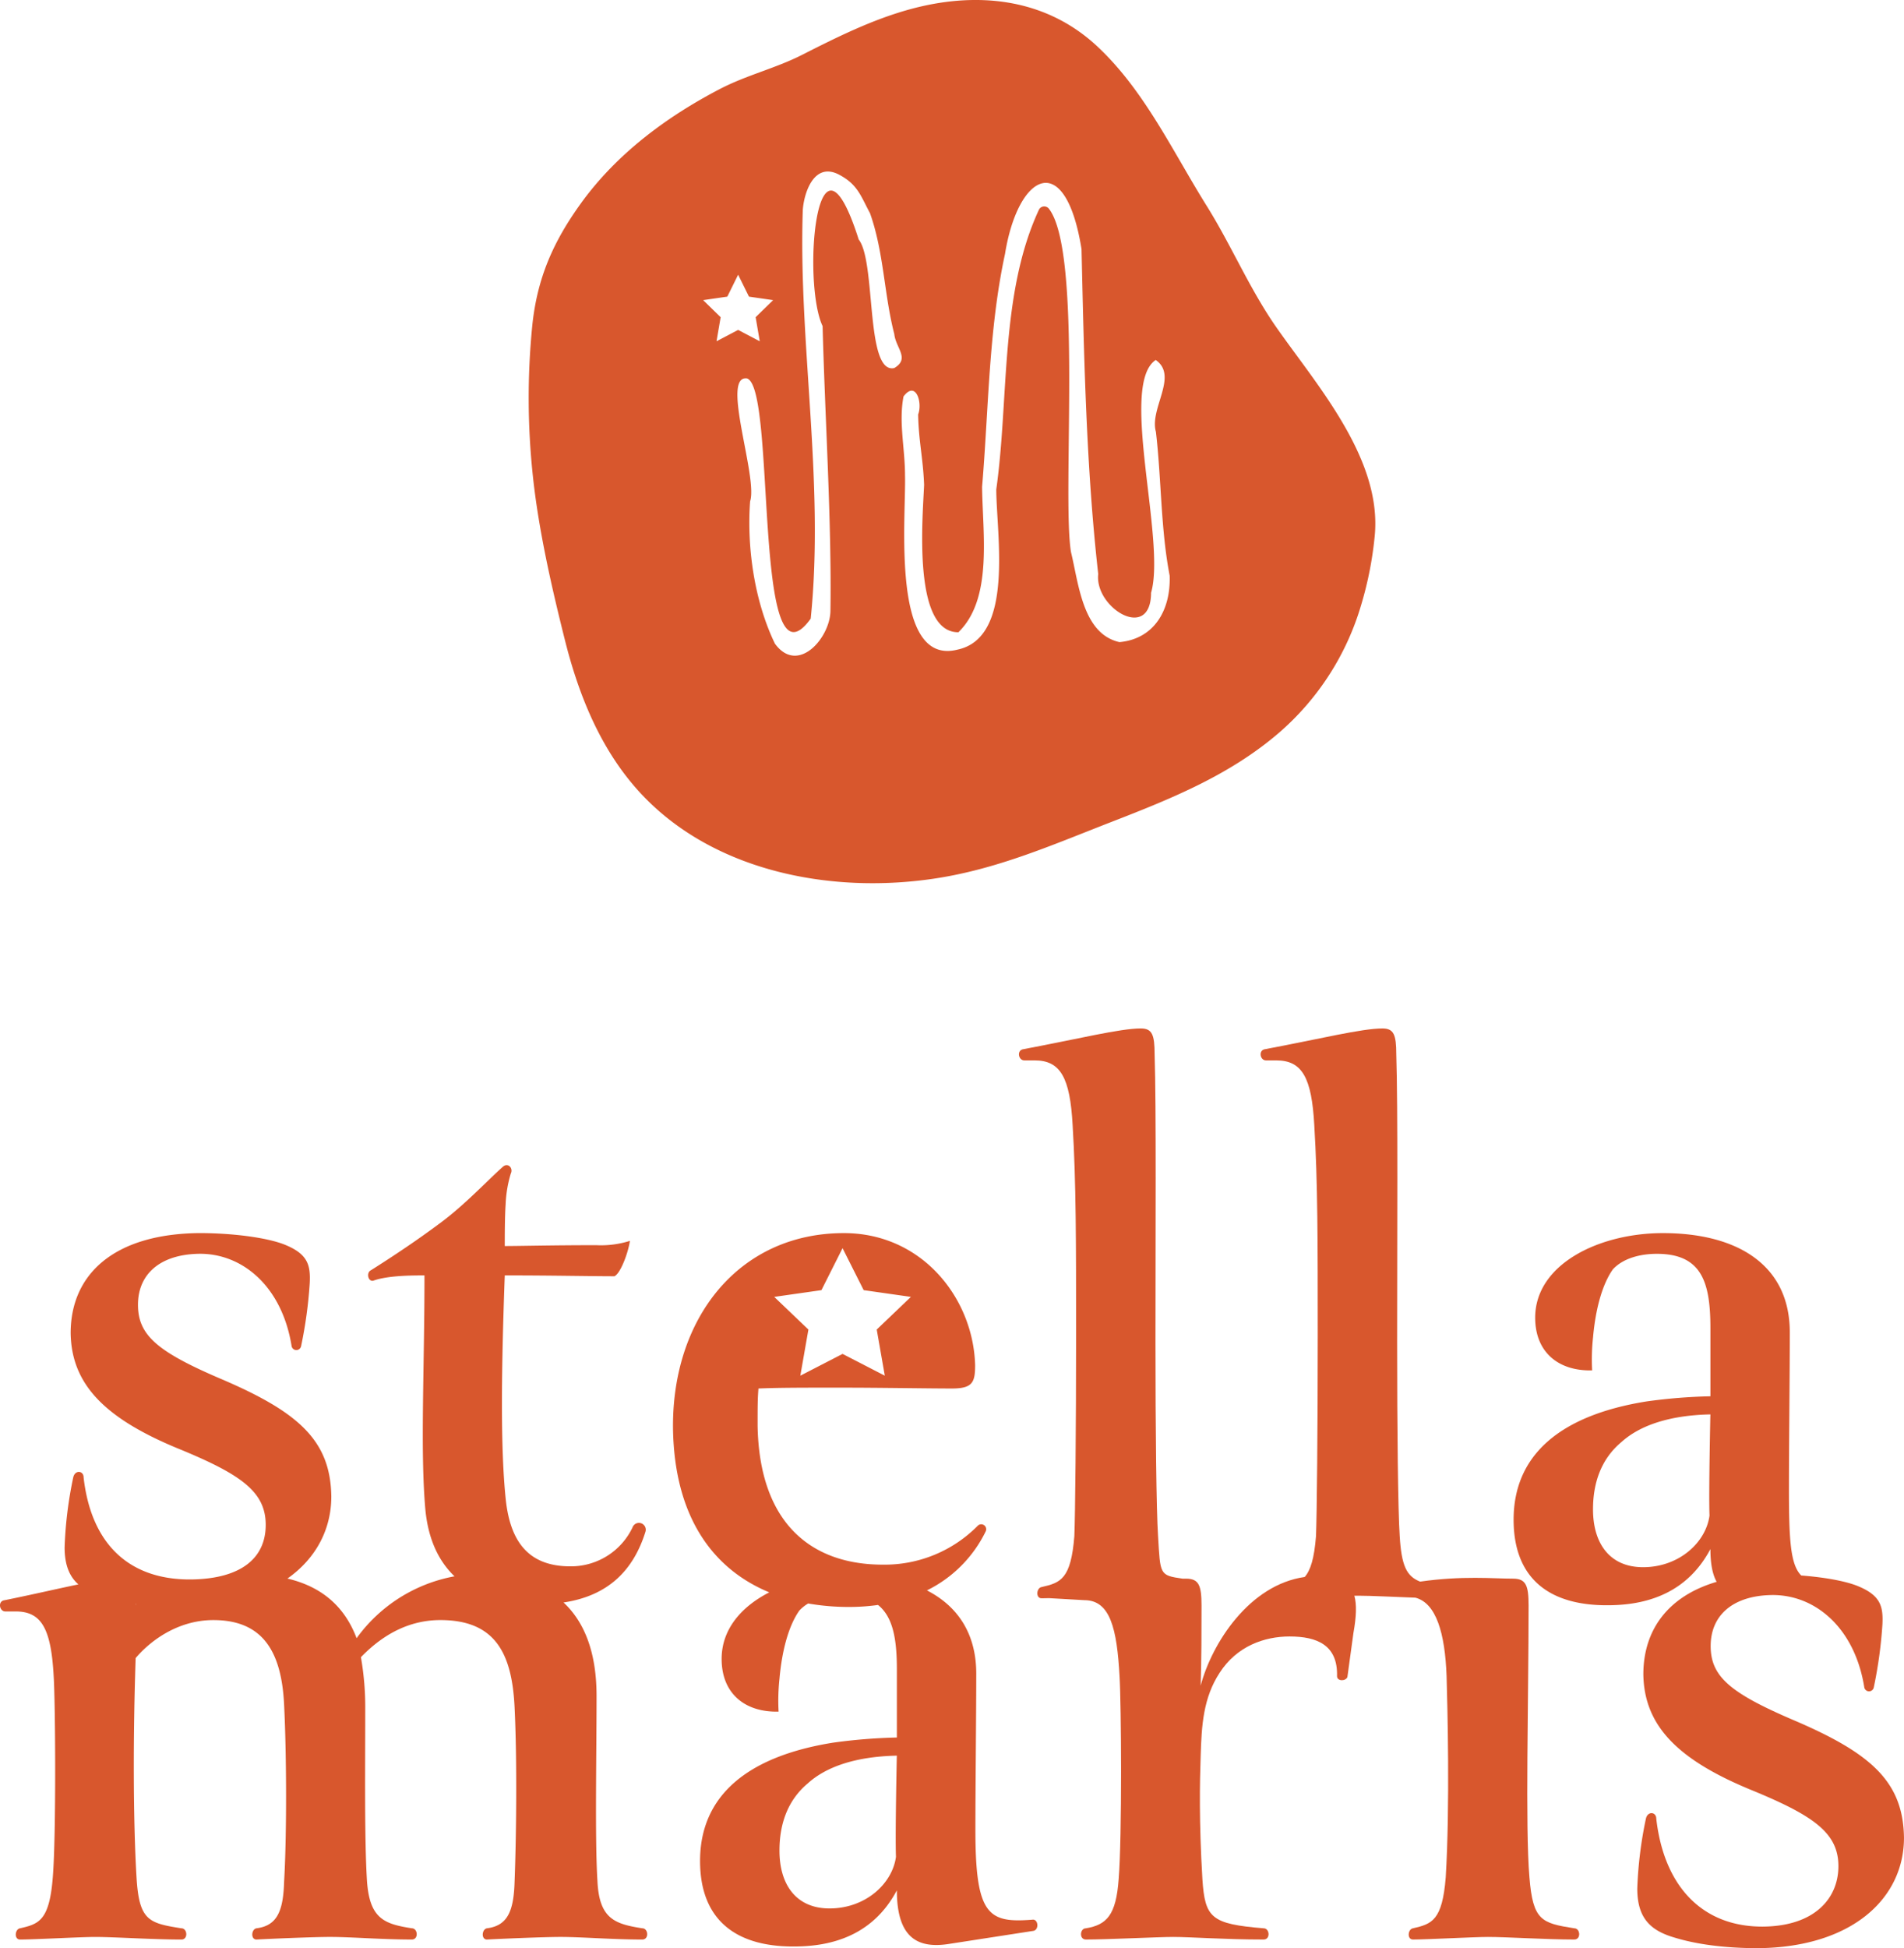 <svg viewBox="0 0 495.015 506.346" height="506.346" width="495.015" xmlns="http://www.w3.org/2000/svg"><g transform="translate(-4752.001 895.31)"><path fill="#d8572d" transform="translate(4838.072 -932.255)" d="M245.852,122.139c-7.065-10.088-11.712-21.3-18.2-31.69-8.812-14.1-16.1-29.865-28.33-41.342-13.839-12.991-32.024-14.419-49.089-9.676-9.786,2.721-18.806,7.226-27.827,11.8-6.934,3.512-14.422,5.243-21.455,8.919C87.13,67.37,74.257,76.942,65.009,89.726c-7.244,10.013-11.468,19.55-12.715,32.046a190.157,190.157,0,0,0,.161,38.776c1.487,14.117,4.893,29.007,8.365,42.843,3.553,14.141,9.146,28.062,19.015,39.023,18.611,20.663,49.215,26.968,76.726,22.931,16.653-2.445,31.155-8.887,46.526-14.85,15.433-5.99,30.556-12.1,43.284-23.028a69.981,69.981,0,0,0,21.492-33.456,93.049,93.049,0,0,0,3.462-17.632c2.039-20.05-14.863-39.089-25.473-54.241M96.739,114.953l6.284-.912,2.812-5.7,2.812,5.7,6.284.912-4.548,4.433,1.073,6.26-5.621-2.953-5.62,2.953,1.073-6.26Zm49.675,17.656c-7.56,1.621-4.658-27.624-9.237-33.421-10.984-34.6-14.756,11.161-9.384,22.511.639,24.435,2.37,50.7,2.038,73.979-.043,6.966-8.419,16.773-14.427,8.569-5.332-11.022-7.333-24.975-6.458-36.987,2.071-6.279-7.63-32.749-.861-31.971,7.782,2.1,1.407,83.569,16.618,62.449,3.646-35.558-3.248-71.855-2.055-106.26.294-4.243,2.846-12.616,9.457-9.122,4.855,2.563,5.61,5.572,8,9.965,3.63,10.152,3.643,21.053,6.329,31.452.372,3.63,4.149,6.375-.016,8.836m71.608,53.955c.313,9.08-4.12,16.455-13.044,17.274-9.593-2.151-10.594-15.136-12.619-23.45-2.389-14.9,3.114-78.074-5.781-89.254a1.531,1.531,0,0,0-2.557.345c-10.144,21.869-7.734,48.91-11.078,72.673.046,11.835,4.746,38.458-10.048,41.631-17.442,4.443-13.373-34.2-13.678-45.314,0-6.974-1.677-13.753-.388-20.476,3.221-4.291,4.976,1.656,3.8,4.66.118,6.851,1.289,11.4,1.554,18.319-.385,8.788-2.993,38.359,8.908,38.3,9.015-8.708,6.279-25.751,6.166-37.824,1.715-20.05,1.677-40.7,5.96-60.507,3.376-20.976,15.663-27.522,19.89-1.255.653,28.258,1.223,56.855,4.344,84.463-1.009,8.777,13.675,17.742,13.74,4.853,3.962-13.534-8.411-54.132,1.209-60.493,5.966,4.168-1.677,12.6.045,18.659,1.437,12.151,1.228,25.189,3.577,37.393"></path><path fill="#d8572d" transform="translate(4752 -742.628)" d="M166.991,348.5c-7.18-1.124-11.22-2.469-11.666-12.343-.671-10.767-.225-32.535-.225-48.019,0-11.484-3.218-19.315-8.587-24.32,11.862-1.779,18.229-8.59,21.294-18.37a1.774,1.774,0,0,0-3.365-1.124,17.738,17.738,0,0,1-16.155,10.1c-10.773,0-15.709-6.281-16.832-17.726-1.346-13.239-1.121-33.212-.222-57.893,12.79,0,22.442.222,28.5.222,1.57-.674,3.587-6.062,4.039-9.2a25.116,25.116,0,0,1-8.756,1.124c-11.666,0-19.967.222-23.782.222,0-2.239,0-7.627.222-10.767a31.983,31.983,0,0,1,1.348-8.082c.671-1.346-.677-2.916-2.017-1.792-3.817,3.363-9.652,9.649-15.939,14.36-7.18,5.388-14.133,9.874-18.4,12.568-1.346.671-.674,3.141.671,2.694,3.817-1.346,10.1-1.346,13.239-1.346,0,24.459-1.118,45.547.227,60.809.712,7.605,3.36,13.362,7.587,17.4A40.366,40.366,0,0,0,92.715,273.1c-3.272-8.667-9.534-13.507-17.982-15.5,7.418-5.225,11.407-12.79,11.407-21.353-.225-14.588-8.528-21.992-29.173-30.745-16.158-6.955-21.094-11.22-21.094-19.071s5.61-13.015,15.709-13.239c11.444-.227,21.765,8.529,24.234,24.007a1.257,1.257,0,0,0,2.466,0,114.864,114.864,0,0,0,2.244-16.377c.225-4.711-.447-7.63-6.733-10.1-4.711-1.792-13.461-2.916-21.99-2.916-21.99.222-33.434,10.545-33.434,26.029.225,13.239,8.753,22.212,28.723,30.293,15.709,6.509,21.99,11,21.99,19.523,0,8.3-5.947,13.948-19.186,14.176-15.936.225-26.144-8.793-28.161-26.519,0-1.792-2.247-2.017-2.694,0A104.573,104.573,0,0,0,16.8,249.488c0,4.623,1.276,7.587,3.579,9.631-5.171,1.057-11.49,2.544-19.216,4.114-1.8.222-1.346,2.916.225,2.916H4.082c6.728,0,9.2,4.486,9.874,16.827.447,6.958.669,41.291-.23,52.289-.894,11.22-3.587,12.113-8.523,13.237-1.346.225-1.573,2.919,0,2.919,3.59,0,15.933-.671,19.521-.671,4.938,0,15.037.671,22.442.671,1.8,0,1.57-2.919,0-2.919-8.528-1.346-11-2.017-11.669-13.237-.9-15.037-.9-37.252-.227-57,3.593-4.264,10.773-9.874,20.195-9.874,12.793,0,17.731,8.079,18.4,21.99.677,13.689.677,34.56,0,46-.225,7.629-1.8,11.442-7.18,12.116-1.348.225-1.57,2.919,0,2.919,4.264-.225,15.037-.671,19.077-.671,5.61,0,13.461.671,21.313.671,1.8,0,1.576-2.919,0-2.919-7.18-1.124-10.992-2.469-11.666-12.343-.671-10.767-.449-29.17-.449-44.654a75.477,75.477,0,0,0-1.121-13.464c6.284-6.509,13.237-9.649,20.647-9.649,14.36,0,18.624,8.75,19.3,22.664.677,13.686.447,33.886,0,45.331-.225,7.629-1.8,11.442-7.18,12.116-1.348.225-1.57,2.919,0,2.919,4.264-.225,15.032-.671,19.071-.671,5.612,0,13.467.671,21.318.671,1.8,0,1.57-2.919,0-2.919M35.269,264.578c0-.169-.008-.3-.008-.466l.045.008Z"></path><path fill="#d8572d" transform="translate(4861.566 -731.567)" d="M158.833,335.2c-11.444.9-14.807-1.118-14.807-23.338,0-10.768.222-30.293.222-40.614,0-10.489-4.9-17.573-12.825-21.634a33.347,33.347,0,0,0,15.224-15.222,1.288,1.288,0,0,0-2.022-1.57,34.01,34.01,0,0,1-24.684,10.1c-18.4,0-32.089-10.545-32.541-36.128,0-4.716,0-6.958.225-9.652,5.163-.222,11.222-.222,21.318-.222,10.551,0,22.889.222,28.948.222,5.385,0,6.062-1.57,6.062-6.057-.452-17.279-13.691-34.333-34.111-34.333-27.375,0-44.878,22.212-44.429,51.165.465,23.081,10.7,36.291,25.023,42.206-7.319,3.748-12.386,9.636-12.386,17.308,0,8.975,6.057,13.916,14.81,13.692a53.014,53.014,0,0,1,.227-8.526c.671-7.635,2.466-13.916,5.158-17.731a10.312,10.312,0,0,1,2.306-1.848,61.373,61.373,0,0,0,10.639.9,54.635,54.635,0,0,0,7.52-.519c3.916,3.127,4.9,8.962,4.9,16.728v17.726A141.871,141.871,0,0,0,107,289.194c-22.439,3.593-34.558,13.913-34.558,30.745,0,14.807,8.75,22.664,25.583,22.212,9.874-.222,19.748-3.587,25.583-14.585,0,12.343,5.385,15.262,13.686,13.914l21.77-3.368c1.57-.222,1.346-3.141-.23-2.916M104,171.578l5.489-10.909,5.489,10.909,12.279,1.75-8.884,8.491,2.1,11.99-10.981-5.661-10.982,5.661,2.1-11.99-8.884-8.491Zm19.379,147.238c-.9,6.958-7.857,13.461-17.279,13.461-8.75,0-13.015-6.281-13.015-15.032,0-6.733,2.017-13.014,7.4-17.5,4.711-4.262,12.338-6.955,23.113-7.18,0,0-.449,20.644-.225,26.254"></path><path fill="#d8572d" transform="translate(4917.887 -764.871)" d="M243.418,370.744c-8.528-1.346-10.767-2.017-11.669-13.239-1.121-13.015-.222-46.224-.222-70.683,0-5.163-.671-6.958-4.04-6.958-5.176,0-13.039-.808-24.167.77-3.526-1.391-4.837-4.122-5.3-11.819-.447-6.736-.671-27.83-.671-50.491,0-27.153.225-61.261-.222-74.725,0-5.163-.677-6.733-3.593-6.733-5.388,0-16.155,2.694-30.518,5.388-1.795.225-1.346,2.916.225,2.916h2.694c6.733,0,9.2,4.489,9.874,16.827.9,14.815.9,30.293.9,54.758,0,24.231-.23,46.673-.452,52.061-.468,5.853-1.428,8.884-2.94,10.615-14.376,2.028-24.125,17.18-27.051,28.258.225-6.958.225-14.138.225-20.866,0-5.163-.671-6.958-4.034-6.958l-.9,0c-6.038-.88-5.76-1.011-6.364-11.051-.447-6.736-.671-27.83-.671-50.491,0-27.153.225-61.261-.222-74.725,0-5.163-.677-6.733-3.593-6.733-5.382,0-16.155,2.694-30.518,5.388-1.792.225-1.346,2.916.225,2.916h2.694c6.733,0,9.2,4.489,9.874,16.827.9,14.815.9,30.293.9,54.758,0,24.231-.227,46.673-.452,52.061-.893,11.22-3.587,12.113-8.528,13.237-1.346.225-1.57,2.919,0,2.919.5,0,1.174-.016,1.961-.037l9.168.524c6.728,0,8.472,7.421,9.149,19.761.447,6.955.671,41.738-.23,52.735-.669,9.425-3.141,11.891-8.523,12.79-1.573,0-1.8,2.916,0,2.916,5.607,0,18.849-.669,22.661-.669,4.716,0,13.239.669,23.565.669,1.8,0,1.57-2.916,0-2.916-13.691-1.124-15.262-2.694-15.933-12.79-.9-15.034-.674-25.36-.452-31.864.225-8.082.677-15.262,4.941-21.768,4.486-6.955,11.666-9.427,18.172-9.427,7.18,0,12.568,2.247,12.343,10.323,0,1.346,2.247,1.346,2.694.227L185.986,294c.765-4.256.883-7.41.246-9.689.385-.008.738-.013,1.022-.013,3.371,0,9.152.313,14.839.511,5.417,1.4,7.71,9.245,8.116,20.409.222,7.632.9,33.886-.225,52.286-.9,11.222-3.593,12.116-8.528,13.239-1.346.225-1.57,2.916,0,2.916,3.593,0,15.933-.669,19.526-.669,4.936,0,15.032.669,22.436.669,1.8,0,1.57-2.916,0-2.916"></path><path fill="#d8572d" transform="translate(4998.418 -731.567)" d="M219.428,283.135c-16.161-6.955-21.094-11.22-21.094-19.071s5.61-13.015,15.706-13.239c11.444-.227,21.768,8.528,24.237,24.007a1.255,1.255,0,0,0,2.464,0,114.908,114.908,0,0,0,2.247-16.377c.225-4.711-.447-7.63-6.733-10.1-3.3-1.255-8.582-2.17-14.371-2.614-2.806-2.787-3.2-9.178-3.2-22.576,0-10.768.222-30.293.222-40.614,0-17.726-13.908-25.8-32.987-25.8-16.6,0-33.209,8.079-33.209,21.99,0,8.972,6.057,13.914,14.81,13.689a53.009,53.009,0,0,1,.227-8.526c.671-7.635,2.464-13.916,5.158-17.731,2.694-2.918,7.183-4.037,11.444-4.037,11.669,0,13.916,7.4,13.916,19.3v17.728A141.8,141.8,0,0,0,181.66,200.5c-22.439,3.593-34.558,13.914-34.558,30.746,0,14.81,8.75,22.664,25.582,22.212,9.874-.222,19.748-3.587,25.583-14.585,0,3.906.575,6.637,1.621,8.515-12.573,3.705-19.058,12.429-19.058,24.079.225,13.237,8.75,22.212,28.723,30.294,15.708,6.509,21.99,10.995,21.99,19.523,0,8.3-6.059,15.481-19.3,15.708-15.936.225-26.035-10.326-28.052-28.052,0-1.795-2.247-2.017-2.694,0a104.282,104.282,0,0,0-2.242,18.178c0,7.852,3.587,10.992,9.869,12.79,5.163,1.57,12.346,2.694,21.543,2.694,24.237-.227,37.926-12.79,37.926-28.723-.222-14.59-8.526-21.992-29.17-30.745m-21.385-53.011c-.9,6.958-7.857,13.461-17.279,13.461-8.75,0-13.015-6.281-13.015-15.032,0-6.733,2.017-13.015,7.4-17.5,4.711-4.261,12.338-6.955,23.113-7.18,0,0-.449,20.644-.225,26.254"></path></g></svg>